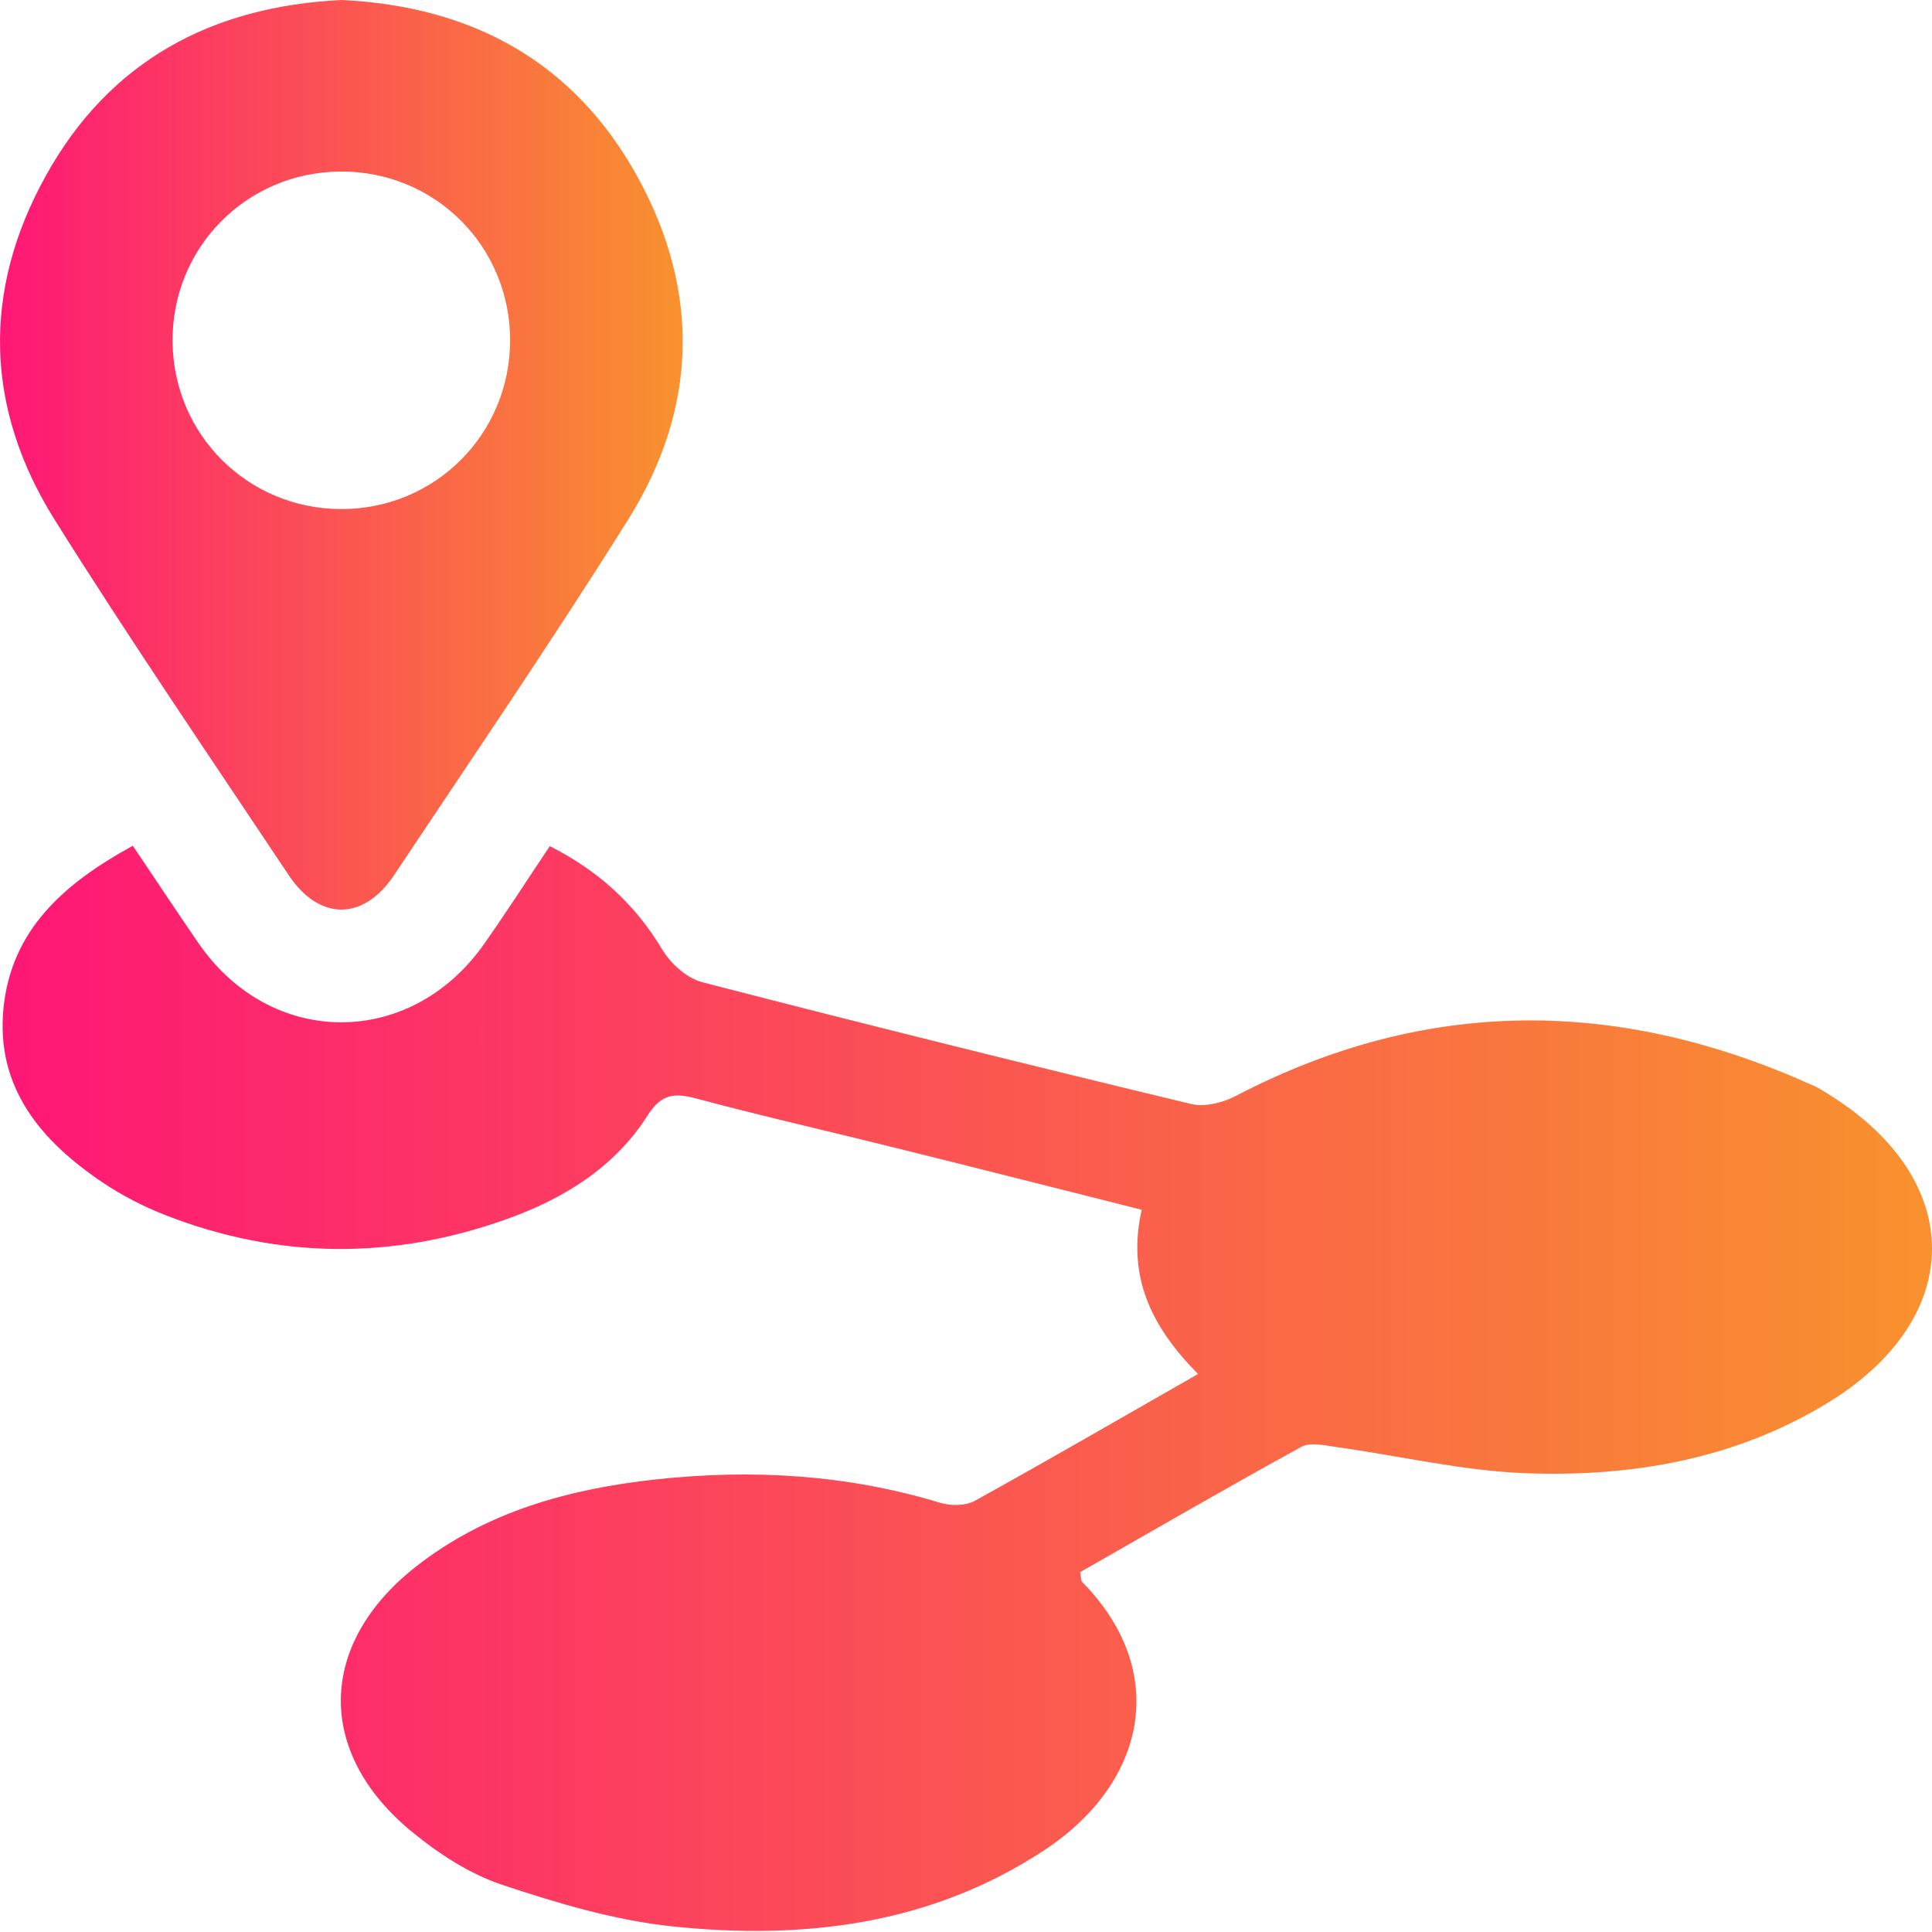 <svg width="28" height="28" viewBox="0 0 28 28" fill="none" xmlns="http://www.w3.org/2000/svg">
<path d="M17.363 19.913C16.681 19.225 16.33 18.496 16.547 17.533C15.355 17.233 14.182 16.934 13.008 16.643C12.038 16.401 11.064 16.181 10.098 15.922C9.776 15.836 9.586 15.85 9.385 16.167C8.909 16.917 8.175 17.369 7.358 17.663C5.704 18.259 4.043 18.252 2.401 17.612C2.082 17.487 1.768 17.327 1.484 17.135C0.595 16.536 -0.061 15.764 0.05 14.617C0.162 13.472 0.936 12.798 1.925 12.258C2.251 12.742 2.559 13.207 2.876 13.668C3.921 15.189 5.938 15.201 7.009 13.691C7.333 13.232 7.637 12.758 7.968 12.263C8.671 12.618 9.204 13.103 9.6 13.765C9.722 13.968 9.955 14.177 10.177 14.235C12.534 14.844 14.896 15.431 17.263 16C17.46 16.047 17.721 15.982 17.909 15.884C20.686 14.435 23.482 14.461 26.301 15.743C26.367 15.772 26.428 15.814 26.49 15.852C28.511 17.097 28.504 19.117 26.465 20.346C25.128 21.154 23.639 21.407 22.114 21.351C21.195 21.317 20.284 21.099 19.369 20.972C19.2 20.948 18.991 20.898 18.86 20.969C17.78 21.562 16.714 22.18 15.654 22.785C15.67 22.862 15.664 22.908 15.684 22.928C16.954 24.214 16.622 25.831 15.14 26.811C13.496 27.897 11.646 28.117 9.747 27.919C8.908 27.831 8.076 27.582 7.272 27.314C6.802 27.156 6.353 26.863 5.967 26.545C4.573 25.4 4.604 23.825 6.024 22.708C7.045 21.905 8.255 21.576 9.516 21.44C10.901 21.29 12.276 21.369 13.622 21.779C13.776 21.826 13.992 21.826 14.126 21.752C15.188 21.165 16.239 20.555 17.363 19.913Z" fill="url(#paint0_linear_124_63)"/>
<path d="M4.953 0C6.838 0.091 8.318 0.892 9.238 2.56C10.156 4.225 10.111 5.926 9.101 7.535C8.01 9.276 6.85 10.973 5.711 12.684C5.268 13.35 4.625 13.348 4.182 12.68C3.043 10.97 1.883 9.273 0.792 7.532C-0.217 5.922 -0.262 4.221 0.659 2.557C1.579 0.89 3.06 0.09 4.953 0ZM4.933 2.486C3.567 2.495 2.485 3.596 2.501 4.96C2.518 6.304 3.59 7.37 4.935 7.378C6.299 7.385 7.393 6.297 7.393 4.93C7.392 3.564 6.299 2.477 4.933 2.486Z" fill="url(#paint1_linear_124_63)"/>
<defs>
<linearGradient id="paint0_linear_124_63" x1="0.038" y1="20.121" x2="28" y2="20.121" gradientUnits="userSpaceOnUse">
<stop stop-color="#FE1776"/>
<stop offset="1" stop-color="#F8922E"/>
</linearGradient>
<linearGradient id="paint1_linear_124_63" x1="0" y1="6.591" x2="9.894" y2="6.591" gradientUnits="userSpaceOnUse">
<stop stop-color="#FE1776"/>
<stop offset="1" stop-color="#F8922E"/>
</linearGradient>
</defs>
</svg>
